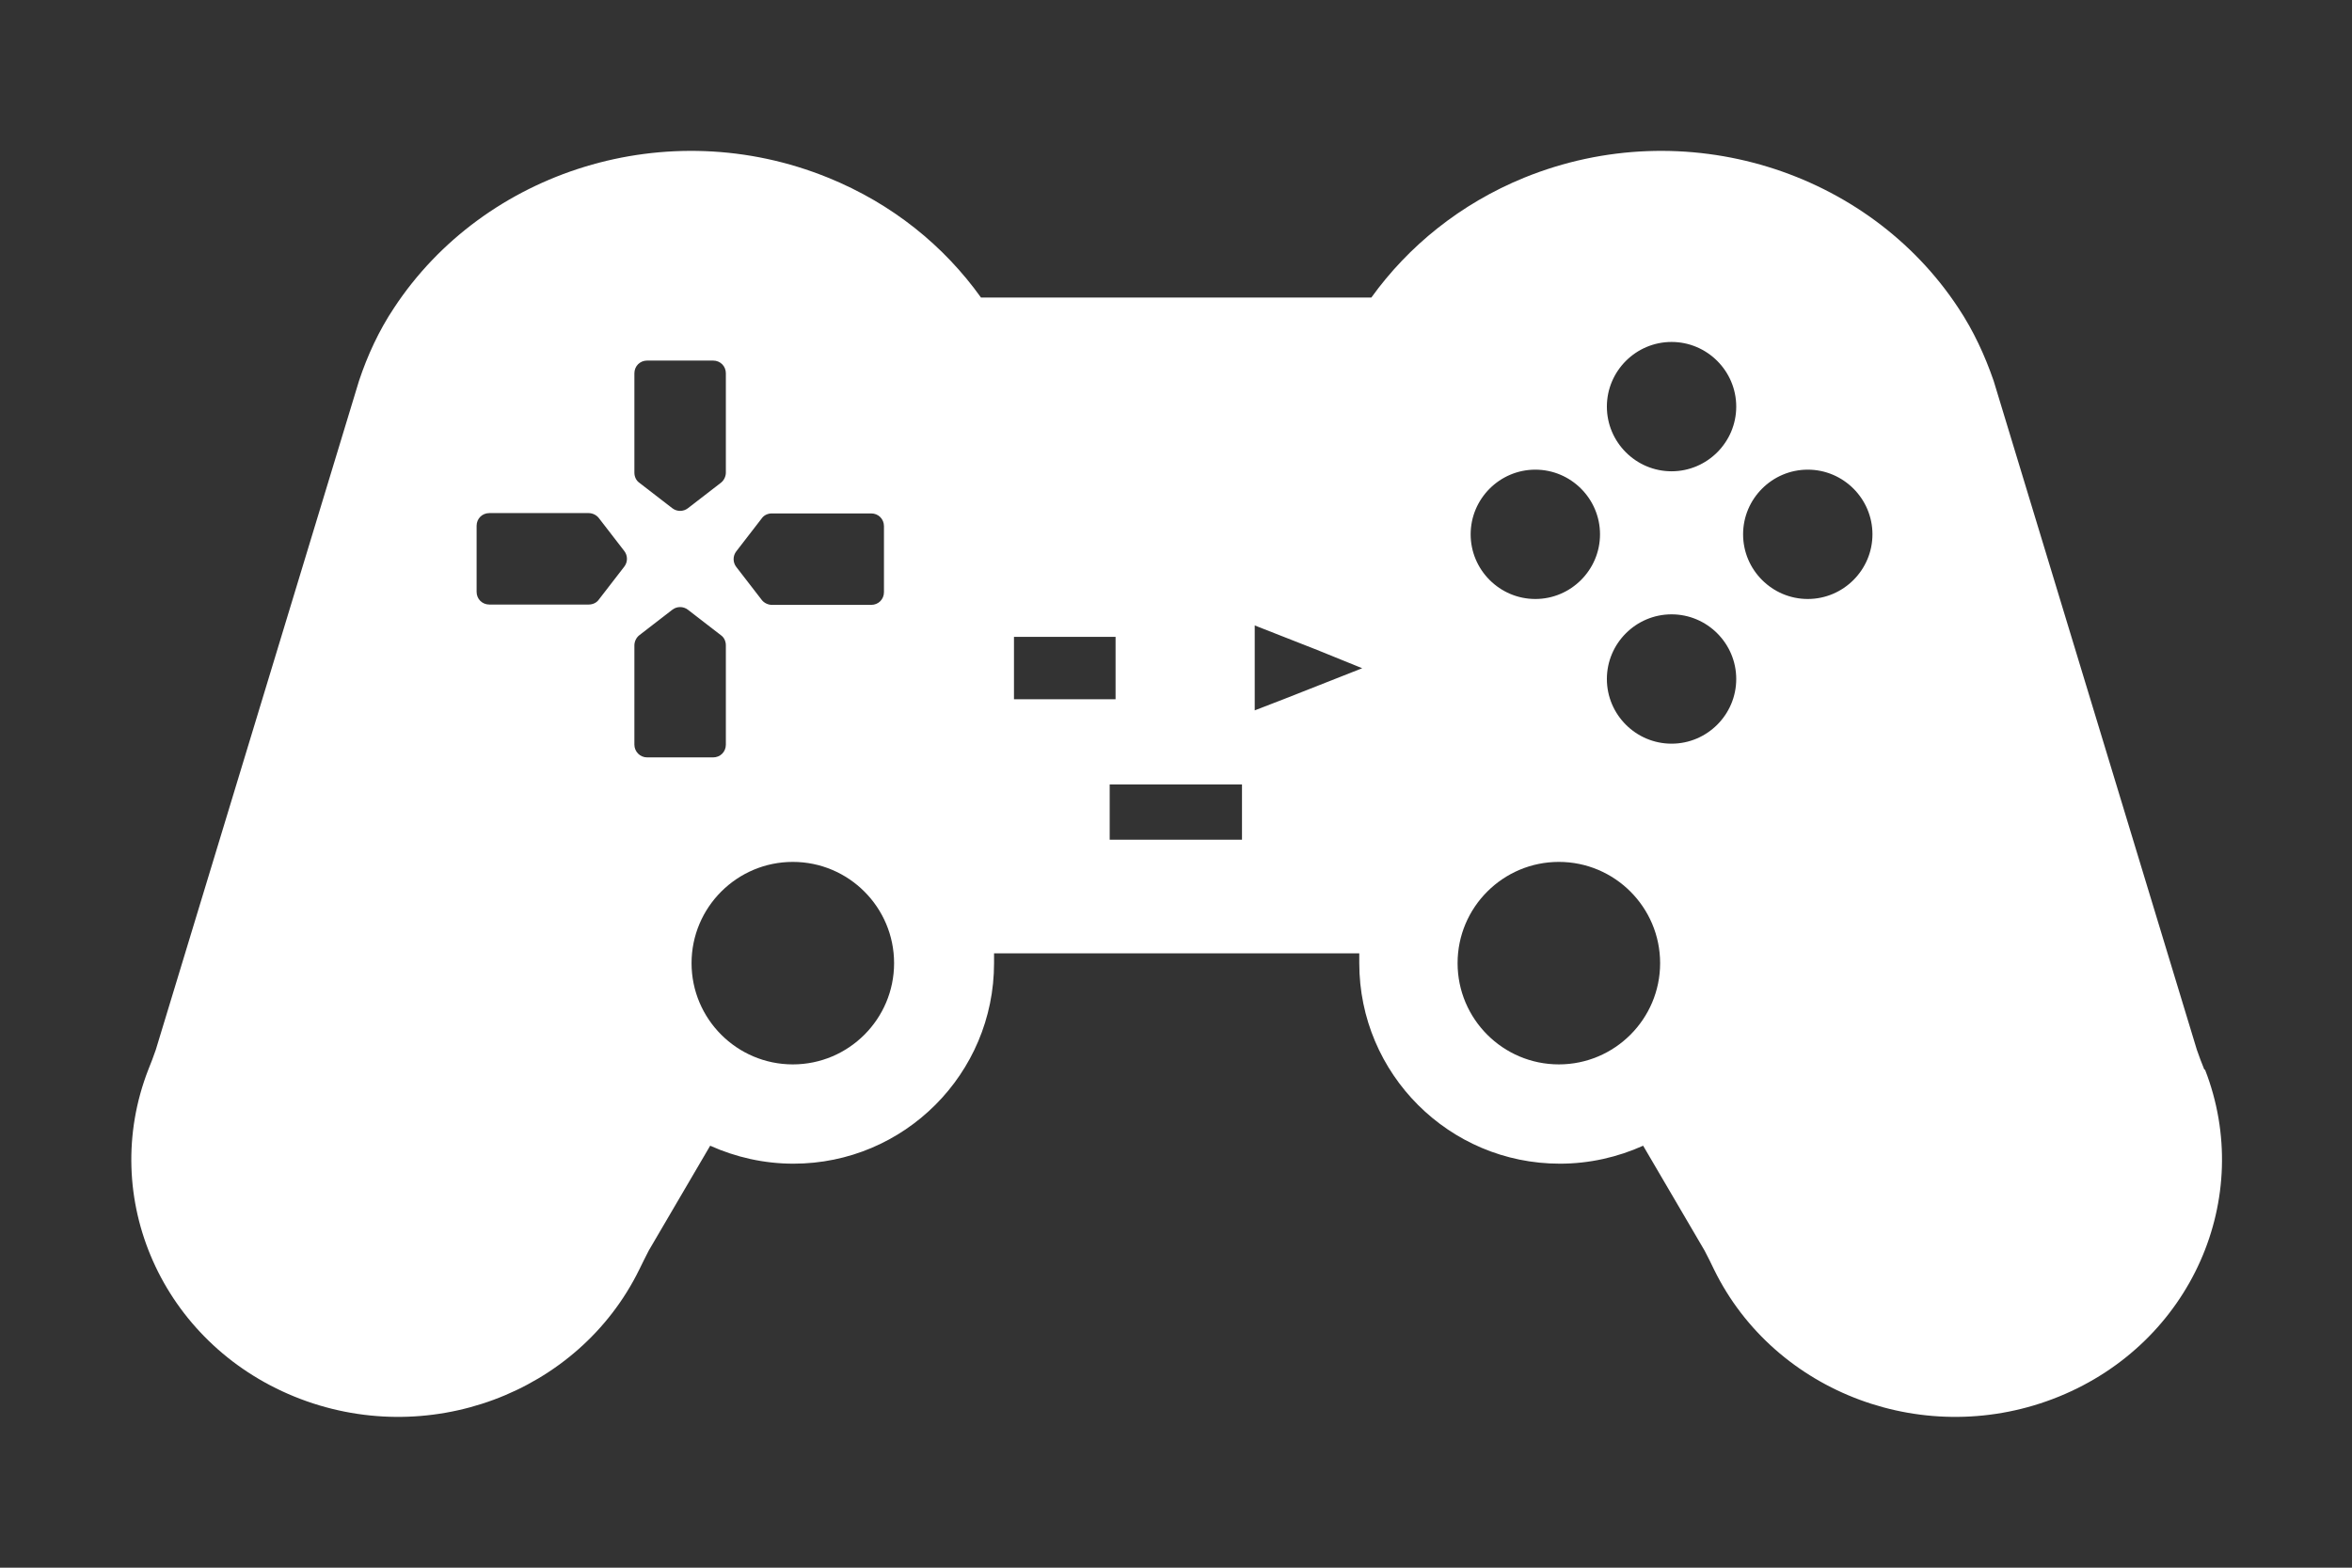 <?xml version="1.0" encoding="UTF-8"?><svg id="_レイヤー_1" xmlns="http://www.w3.org/2000/svg" viewBox="0 0 72 48"><rect x="0" y="0" width="72" height="48" fill="#333333" stroke="none"/><defs><style>.cls-1{fill:#fff;}</style></defs><path class="cls-1" d="M67.48,32.75c-.08-.2-.16-.4-.23-.61l-6.22-20.48c-.27-.78-.62-1.54-1.08-2.23-2.77-4.21-8.37-5.99-13.29-3.99-1.96,.8-3.55,2.1-4.68,3.67h-11.95c-1.13-1.58-2.71-2.87-4.68-3.67-4.92-2-10.52-.22-13.29,3.99-.46,.69-.81,1.45-1.07,2.23l-6.22,20.48c-.07,.21-.15,.41-.23,.61-1.53,3.93,.42,8.36,4.47,10.01,4.05,1.65,8.7-.09,10.56-3.89,.1-.2,.19-.39,.29-.58l1.88-3.21c.78,.35,1.64,.55,2.55,.55,3.39,0,6.14-2.75,6.14-6.14,0-.1,0-.2,0-.3h11.18c0,.1,0,.2,0,.3,0,3.39,2.75,6.14,6.14,6.14,.91,0,1.77-.2,2.55-.55l1.88,3.21c.1,.19,.2,.39,.29,.58,1.86,3.8,6.51,5.54,10.56,3.89,4.05-1.65,6-6.08,4.47-10.01Zm-12.14-18.37c1.09,0,1.98,.89,1.98,1.98s-.89,1.98-1.98,1.98-1.98-.89-1.98-1.98,.89-1.98,1.98-1.98Zm-7.62,18.21c-1.71,0-3.1-1.39-3.1-3.1s1.39-3.1,3.1-3.1,3.1,1.39,3.1,3.1-1.39,3.1-3.1,3.1Zm5.43-20.14c0,1.09-.89,1.98-1.98,1.98s-1.98-.89-1.98-1.98,.89-1.98,1.98-1.98,1.98,.89,1.98,1.98Zm-4.17,3.91c0,1.09-.89,1.98-1.98,1.98s-1.98-.89-1.98-1.98,.89-1.98,1.98-1.98,1.98,.89,1.98,1.98Zm.21,4.43c0-1.09,.89-1.98,1.98-1.98s1.98,.89,1.98,1.98-.89,1.98-1.98,1.98-1.98-.89-1.98-1.98Zm-11.17,3.23v1.69h-4.05v-1.69h4.05Zm-3.87-2.61h-3.11v-1.91h3.11v1.91Zm4.26,.34v-2.6l1.91,.75,1.38,.56-2.41,.95-.88,.34Zm-14.14,10.84c-1.71,0-3.1-1.39-3.1-3.1s1.39-3.1,3.1-3.1,3.1,1.39,3.1,3.1-1.39,3.1-3.1,3.1Zm2.79-15.47v1.01c0,.22-.17,.39-.39,.39h-3.04c-.12,0-.24-.06-.31-.15l-.78-1.01c-.11-.14-.11-.34,0-.48l.78-1.01c.07-.1,.19-.15,.31-.15h3.04c.22,0,.39,.17,.39,.39v1.01Zm-4.84-5.69v3.04c0,.12-.06,.24-.15,.31l-1.01,.78c-.14,.11-.34,.11-.48,0l-1.01-.78c-.1-.07-.15-.19-.15-.31v-3.04c0-.22,.17-.39,.39-.39h2.02c.22,0,.39,.17,.39,.39Zm-2.8,10.11v-1.78c0-.12,.06-.24,.15-.31l1.01-.78c.14-.11,.34-.11,.48,0l1.01,.78c.1,.07,.15,.19,.15,.31v3.04c0,.22-.17,.39-.39,.39h-2.02c-.22,0-.39-.18-.39-.39v-1.26Zm-4.44-3.03c-.22,0-.39-.17-.39-.39v-2.02c0-.22,.17-.39,.39-.39h3.04c.12,0,.24,.06,.31,.15l.78,1.01c.11,.14,.11,.34,0,.48l-.78,1.01c-.07,.1-.19,.15-.31,.15h-3.04Z"/></svg>